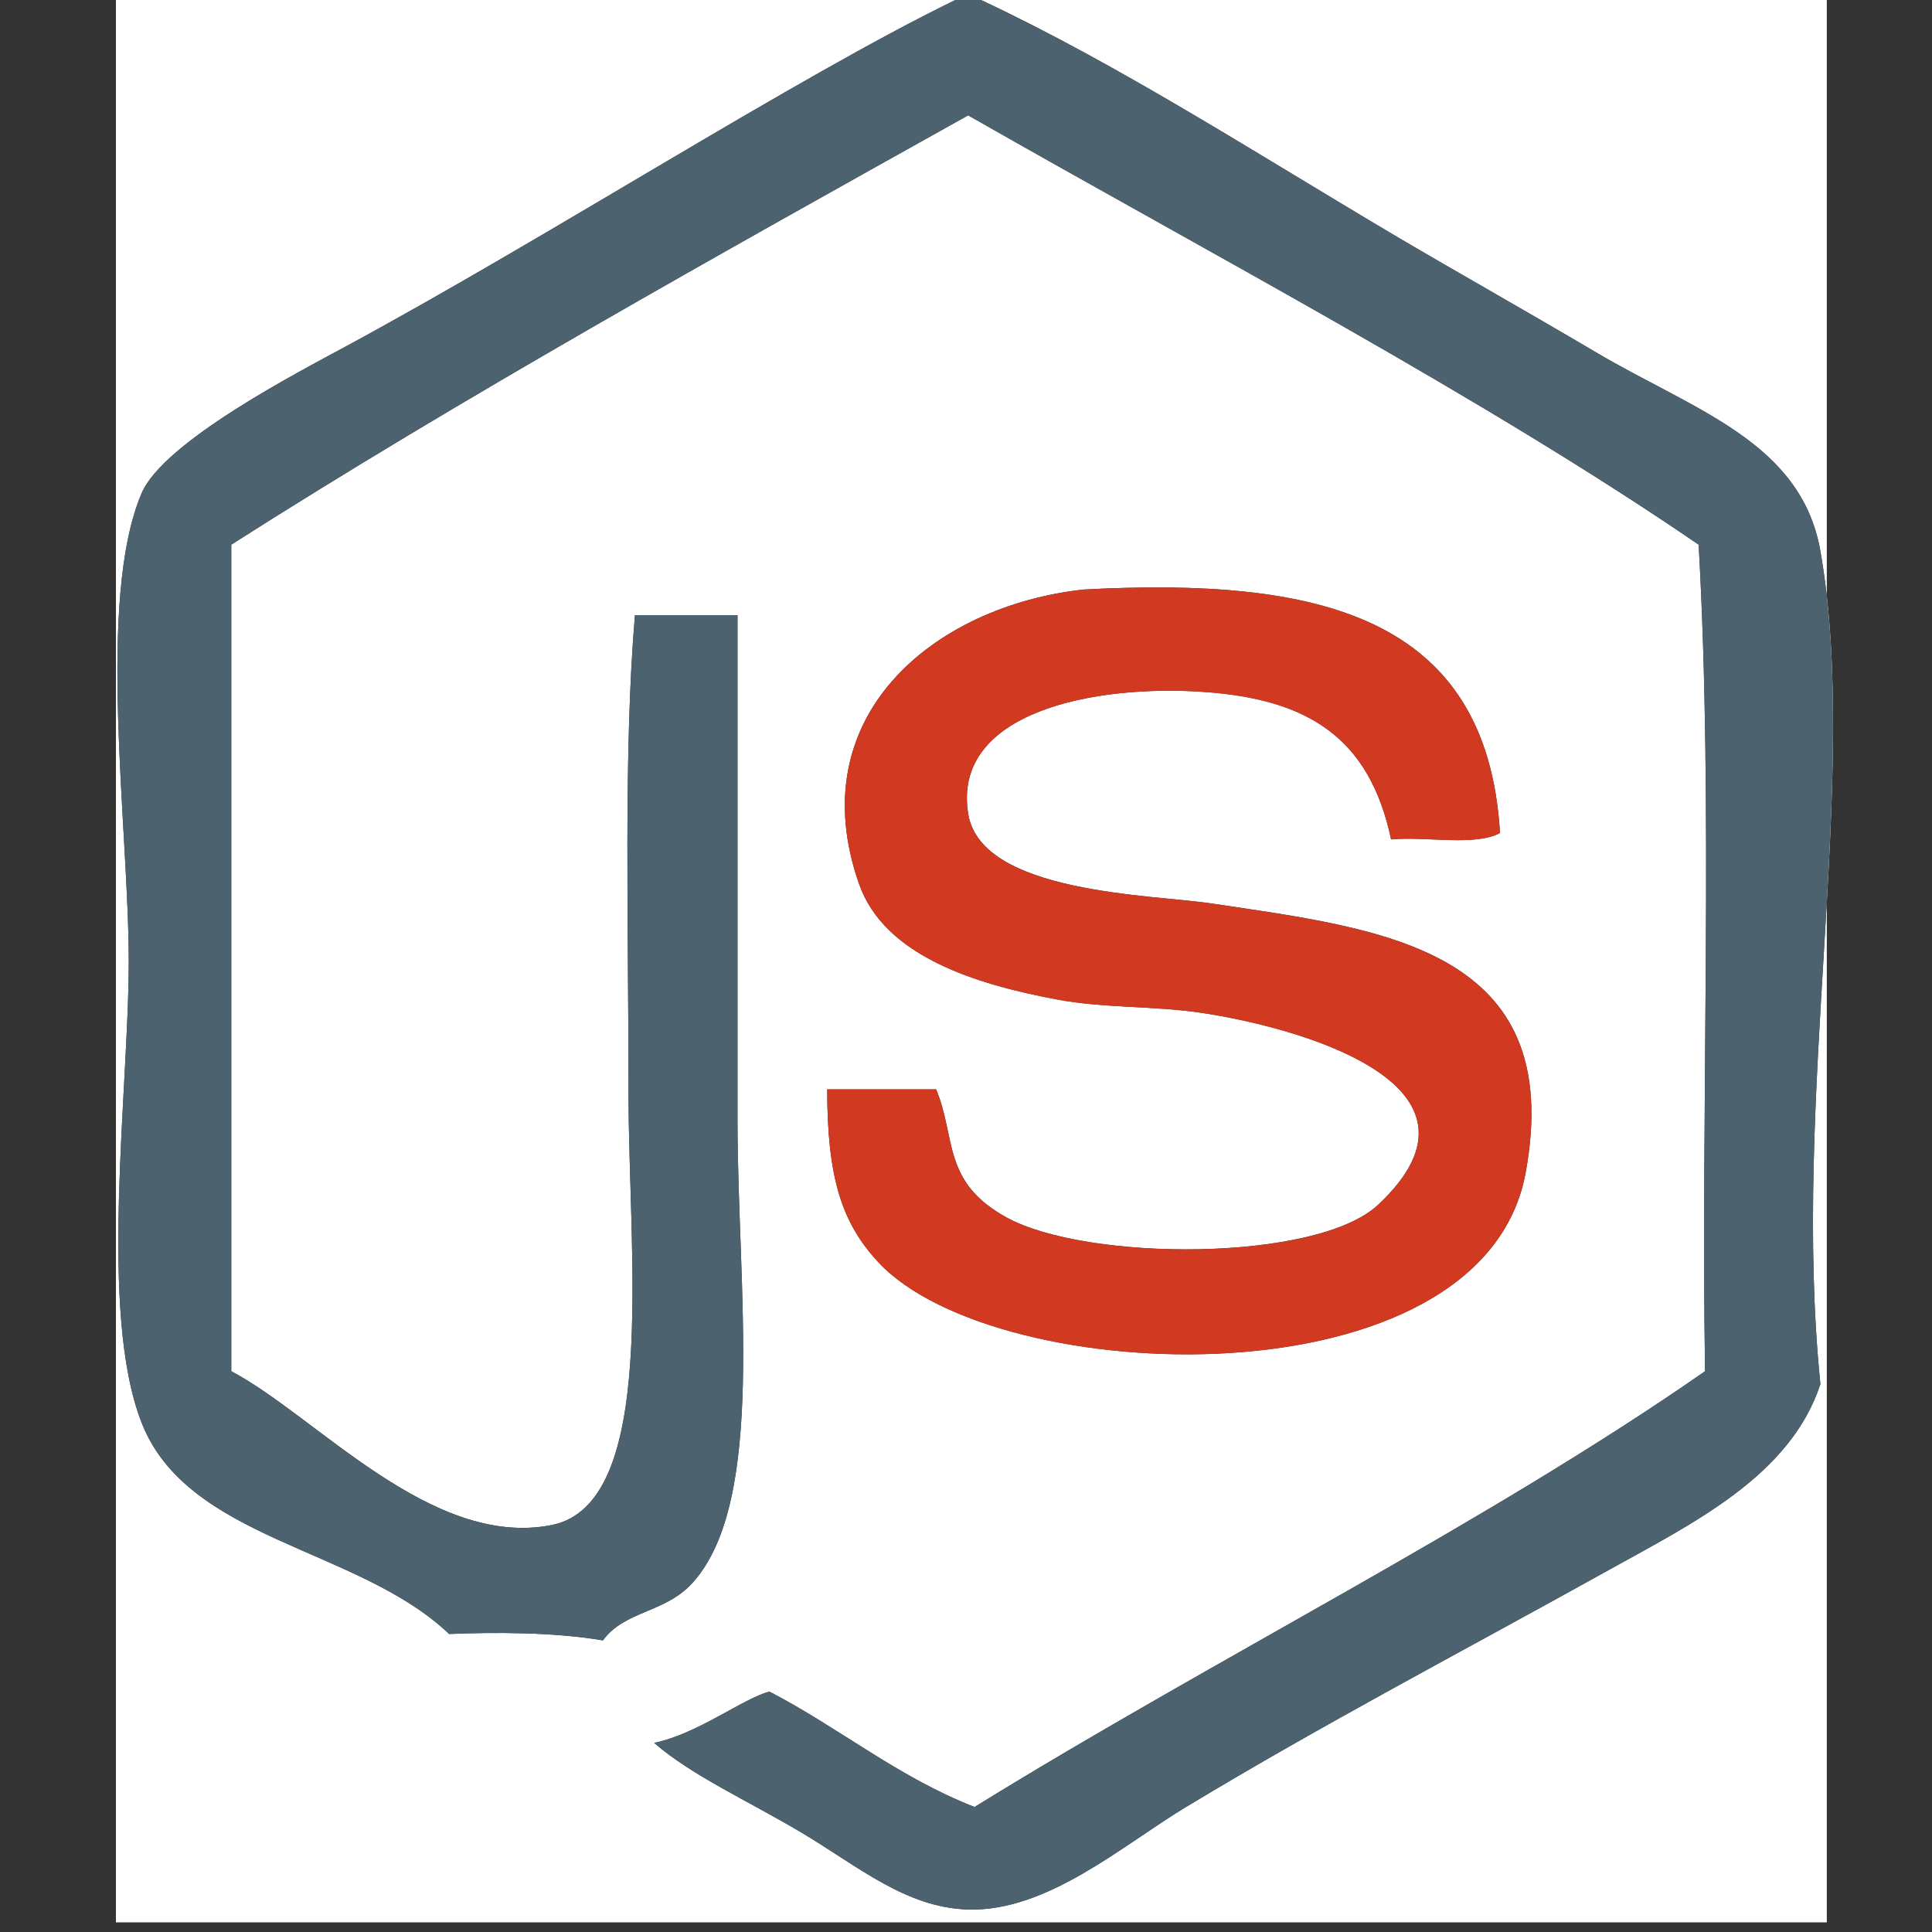 <?xml version="1.0" encoding="utf-8"?>
<!DOCTYPE svg PUBLIC "-//W3C//DTD SVG 1.1//EN" "http://www.w3.org/Graphics/SVG/1.1/DTD/svg11.dtd">
<svg version="1.1" id="javascript" xmlns="http://www.w3.org/2000/svg" xmlns:xlink="http://www.w3.org/1999/xlink" x="100%" y="100%"
	 width="100%" height="100%" viewBox="0 0 100 100" enable-background="new 0 0 100 100" xml:space="preserve">
<rect x="0" y="0" width="100" height="100" fill="#333333" stroke="none"/>
<g>
	<path fill-rule="evenodd" clip-rule="evenodd" fill="#FFFFFF" d="M49.448,0C41.113,4.066,28.537,12.175,17.94,17.91
		c-2.497,1.352-9.48,4.956-10.613,7.628C4.974,31.086,6.664,42.8,6.664,49.75c0,6.78-1.577,18.142,0.663,23.88
		c2.386,6.112,11.214,6.458,15.92,10.945c2.32-0.095,5.417-0.103,7.96,0.331c1.143-1.557,3.214-1.402,4.644-2.984
		c3.837-4.248,2.322-15.309,2.322-23.88c0-9.764,0-19.013,0-26.202c-1.769,0-3.538,0-5.307,0c-0.6,6.955-0.332,16.03-0.332,24.875
		c0,8.197,1.567,21.125-3.98,22.222c-6.248,1.235-12.222-5.682-16.583-7.96c0-14.262,0-28.523,0-42.785
		C23.784,20.657,37.096,13.235,50.112,5.97c12.641,7.216,26.663,14.592,37.81,22.222c0.772,13.6,0.111,28.632,0.331,42.785
		C76.86,78.903,62.969,85.792,50.443,93.53c-3.975-1.554-6.976-4.08-10.613-5.971c-1.302,0.313-3.727,2.195-5.97,2.653
		c1.959,1.7,4.847,2.989,7.628,4.644c2.915,1.734,5.394,3.89,8.624,3.98c4.107,0.115,7.967-3.311,11.277-5.307
		c7.247-4.373,14.162-7.975,21.89-12.271c4.342-2.415,9.387-4.863,10.945-9.619c-1.508-14.854,2.051-31.439,0-43.116
		c-0.993-5.653-6.542-7.288-11.608-10.282c-3.767-2.225-7.372-4.251-10.282-5.97C65.142,8.022,57.948,3.36,50.775,0
		c14.593,0,29.187,0,43.78,0c0,33.167,0,66.333,0,99.5c-29.519,0-59.036,0-88.555,0C6,66.333,6,33.167,6,0
		C20.483,0,34.966,0,49.448,0z M56.082,30.513c-7.779,0.858-14.673,6.583-11.609,15.257c1.304,3.69,5.951,5.165,10.282,5.97
		c2.343,0.436,4.974,0.328,7.297,0.663c4.895,0.706,15.989,3.664,9.286,9.95c-3.186,2.987-15.078,2.942-19.236,0.663
		c-3.363-1.844-2.601-4.132-3.648-6.633c-1.879,0-3.759,0-5.638,0c0.008,4.534,0.723,6.882,2.653,8.954
		c6.126,6.577,31.279,7.482,33.499-4.643c2.133-11.649-7.5-12.619-16.252-13.93c-3.119-0.468-11.938-0.513-12.603-4.644
		c-0.846-5.258,6.504-6.72,12.272-6.302c5.273,0.383,8.495,2.321,9.618,7.628c1.824-0.166,4.346,0.366,5.638-0.332
		C76.959,31.801,68.14,29.877,56.082,30.513z"/>
	<path fill-rule="evenodd" clip-rule="evenodd" fill="#4C626E" d="M49.448,0c0.442,0,0.885,0,1.327,0
		c7.173,3.36,14.367,8.022,21.558,12.271c2.91,1.719,6.516,3.745,10.282,5.97c5.066,2.994,10.615,4.628,11.608,10.282
		c2.051,11.677-1.508,28.262,0,43.116c-1.559,4.756-6.604,7.204-10.945,9.619c-7.728,4.297-14.643,7.898-21.89,12.271
		c-3.31,1.996-7.17,5.422-11.277,5.307c-3.229-0.091-5.709-2.246-8.624-3.98c-2.782-1.654-5.669-2.943-7.628-4.644
		c2.244-0.458,4.668-2.34,5.97-2.653c3.637,1.891,6.639,4.417,10.613,5.971c12.525-7.738,26.417-14.627,37.81-22.554
		c-0.22-14.152,0.441-29.185-0.331-42.785C76.774,20.563,62.753,13.186,50.112,5.97C37.096,13.235,23.784,20.657,11.97,28.192
		c0,14.261,0,28.523,0,42.785c4.361,2.278,10.335,9.195,16.583,7.96c5.547-1.097,3.98-14.024,3.98-22.222
		c0-8.845-0.268-17.92,0.332-24.875c1.769,0,3.538,0,5.307,0c0,7.189,0,16.438,0,26.202c0,8.571,1.515,19.632-2.322,23.88
		c-1.429,1.582-3.5,1.428-4.644,2.984c-2.542-0.434-5.64-0.426-7.96-0.331c-4.706-4.487-13.534-4.833-15.92-10.945
		c-2.24-5.738-0.663-17.1-0.663-23.88c0-6.95-1.689-18.664,0.663-24.211c1.133-2.672,8.116-6.277,10.613-7.628
		C28.537,12.175,41.113,4.066,49.448,0z"/>
	<path fill-rule="evenodd" clip-rule="evenodd" fill="#D13920" d="M77.64,43.117c-1.292,0.697-3.813,0.166-5.638,0.332
		c-1.123-5.307-4.345-7.245-9.618-7.628c-5.768-0.418-13.118,1.044-12.272,6.302c0.665,4.13,9.484,4.176,12.603,4.644
		c8.752,1.312,18.385,2.281,16.252,13.93c-2.22,12.125-27.372,11.22-33.499,4.643c-1.931-2.072-2.645-4.42-2.653-8.954
		c1.879,0,3.759,0,5.638,0c1.047,2.501,0.285,4.789,3.648,6.633c4.158,2.279,16.051,2.324,19.236-0.663
		c6.703-6.286-4.392-9.244-9.286-9.95c-2.323-0.335-4.954-0.228-7.297-0.663c-4.331-0.805-8.978-2.28-10.282-5.97
		c-3.064-8.674,3.83-14.399,11.609-15.257C68.14,29.877,76.959,31.801,77.64,43.117z"/>
</g>
</svg>
